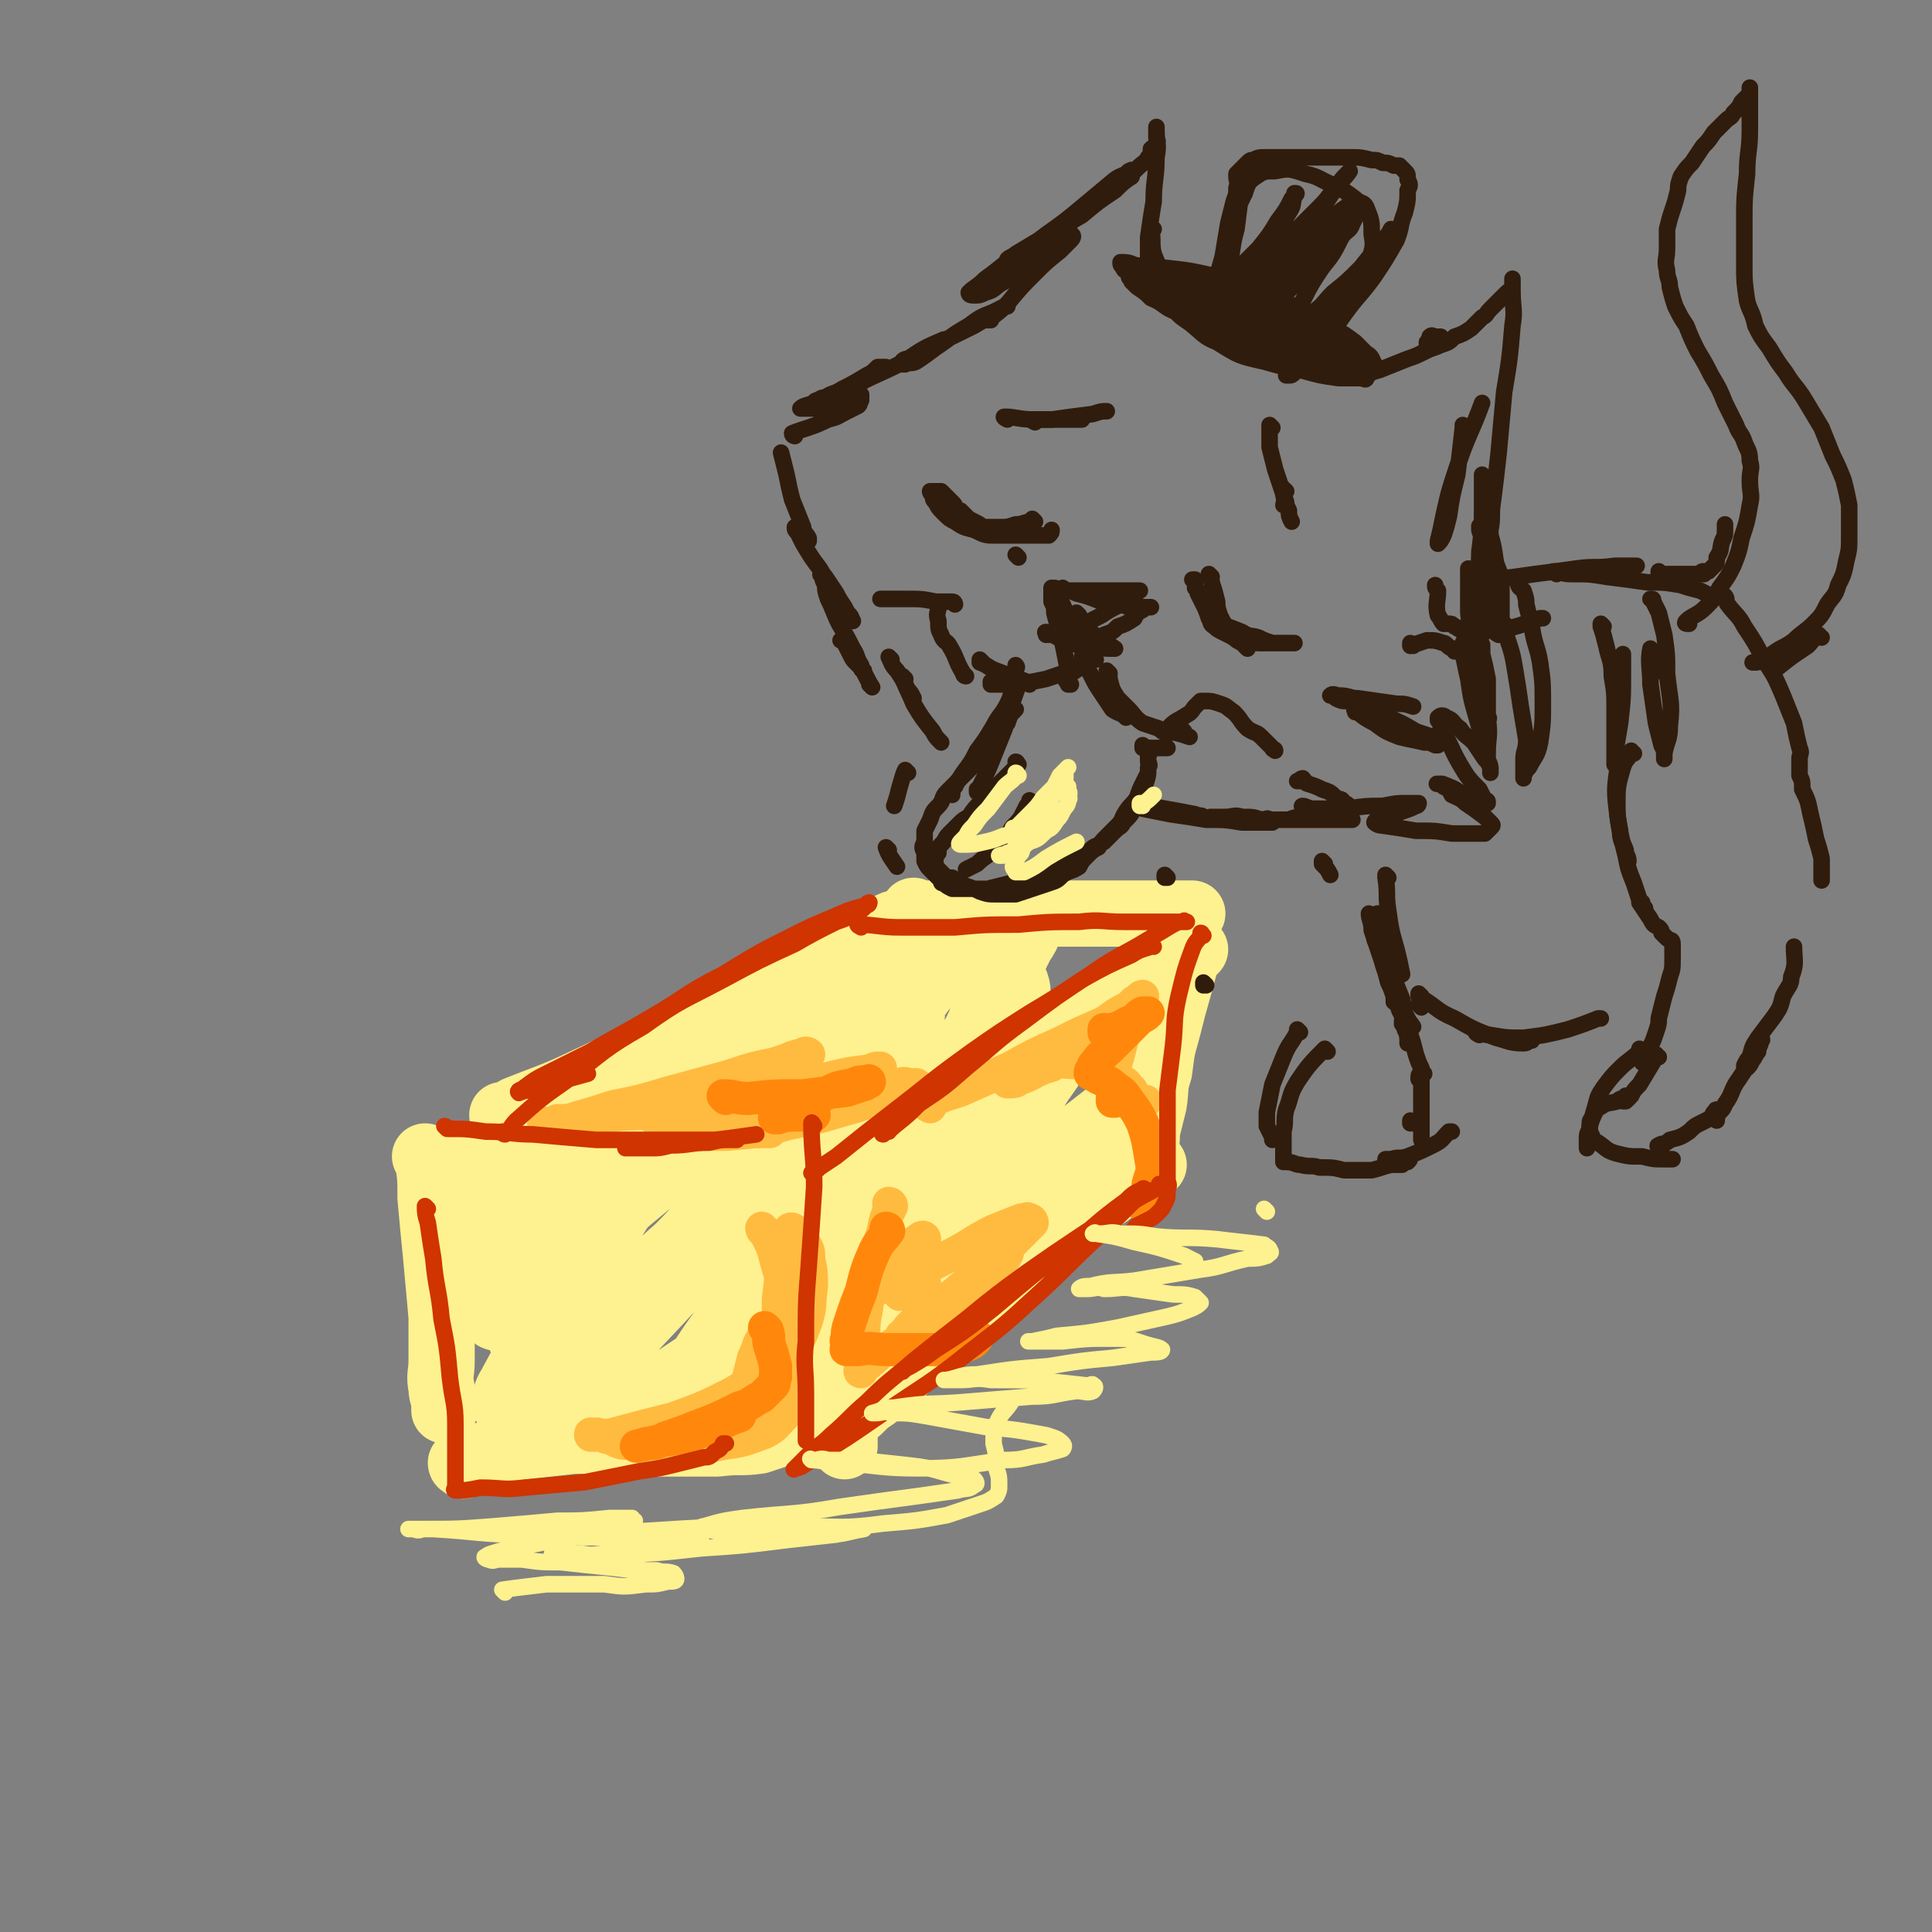<svg viewBox='0 0 700 700' version='1.1' xmlns='http://www.w3.org/2000/svg' xmlns:xlink='http://www.w3.org/1999/xlink'><rect x="0" y="0" width="700" height="700" fill="#808080" stroke="none"/><g fill='none' stroke='rgb(254,241,144)' stroke-width='24' stroke-linecap='round' stroke-linejoin='round'><path d='M155,420c0,0 -1,-1 -1,-1 0,0 1,0 1,1 1,7 1,7 1,14 1,11 1,11 2,21 1,11 1,11 2,22 0,8 0,8 0,16 0,5 -1,5 0,10 0,3 1,3 1,5 0,1 0,2 0,3 0,0 0,0 0,0 '/><path d='M172,421c0,0 -1,-1 -1,-1 1,0 2,0 3,1 6,0 6,0 12,1 10,1 10,1 20,2 13,0 13,0 26,1 12,0 12,0 24,0 8,0 8,-1 17,0 6,0 6,0 13,1 4,0 4,0 9,0 3,0 3,0 6,0 2,0 2,0 4,0 1,0 1,0 2,0 0,0 0,0 1,0 '/><path d='M168,531c0,0 -1,-1 -1,-1 0,0 0,1 1,0 4,-1 4,-1 8,-3 7,-2 7,-2 14,-3 9,-1 9,-1 18,-2 8,0 8,0 16,1 7,0 7,0 14,0 6,0 6,0 12,0 5,0 5,0 10,0 8,-1 8,0 15,-1 3,-1 3,-1 6,-2 4,-2 4,-3 8,-5 '/><path d='M308,431c0,0 -1,-2 -1,-1 -1,10 0,11 0,23 -1,13 0,13 0,27 -1,11 -1,11 -1,22 0,7 0,7 0,14 0,3 0,3 0,7 0,0 0,0 0,1 '/><path d='M183,405c0,0 -1,-1 -1,-1 0,0 0,1 1,1 2,-1 2,-2 4,-3 10,-4 11,-4 20,-8 15,-7 15,-7 29,-14 15,-7 15,-7 30,-15 11,-5 11,-6 21,-12 8,-3 8,-3 15,-7 5,-3 5,-4 11,-6 3,-2 3,-2 6,-3 2,-1 2,-1 4,-2 2,-1 2,0 4,0 '/><path d='M312,434c0,0 -1,0 -1,-1 3,-3 4,-3 8,-7 8,-7 8,-7 16,-14 8,-6 9,-6 17,-13 7,-5 7,-5 14,-10 5,-4 5,-4 11,-8 4,-3 4,-3 9,-6 2,-1 2,-2 5,-3 1,-2 1,-1 3,-3 1,0 1,-1 2,-1 '/><path d='M332,331c0,0 -1,-1 -1,-1 0,0 0,1 1,1 11,0 11,0 22,0 9,0 9,0 18,0 8,0 8,0 17,0 7,0 7,0 14,0 5,0 5,0 10,0 4,0 4,0 7,0 3,0 3,0 5,0 2,0 2,0 4,0 0,0 0,0 1,0 1,0 1,0 2,0 0,0 0,0 -1,0 '/><path d='M433,344c0,0 -1,-1 -1,-1 0,0 1,0 0,1 -5,3 -6,3 -12,6 -8,5 -8,4 -15,9 -9,5 -9,6 -18,12 -11,7 -11,7 -22,14 -10,7 -9,7 -19,15 -8,6 -8,6 -17,13 -6,4 -6,4 -12,9 -3,2 -3,2 -6,4 -1,1 -1,1 -2,2 0,0 0,0 0,0 '/><path d='M432,345c0,0 -1,-1 -1,-1 -2,6 -2,7 -4,14 -2,7 -2,7 -4,15 -2,7 -2,7 -3,15 -2,6 -1,6 -2,12 -1,4 -1,4 -2,8 -1,4 0,4 -1,7 0,2 0,2 0,5 0,1 0,1 0,3 0,0 0,0 0,1 '/><path d='M418,422c0,0 -1,-1 -1,-1 -1,1 -1,2 -3,3 -6,5 -7,4 -13,9 -8,5 -8,5 -15,11 -8,6 -8,6 -16,12 -7,6 -7,6 -15,13 -7,7 -7,7 -14,15 -7,6 -7,6 -14,13 -5,4 -5,4 -10,9 -3,2 -3,2 -6,5 -2,1 -3,3 -4,3 -1,0 0,-1 0,-2 '/><path d='M402,405c0,0 -1,-1 -1,-1 -22,17 -22,18 -43,36 -15,12 -15,12 -30,26 -12,11 -12,11 -24,22 -8,6 -8,6 -16,12 -3,2 -3,2 -6,4 -2,1 -3,2 -3,2 1,-2 2,-4 5,-7 12,-12 12,-12 25,-24 14,-12 15,-11 29,-23 8,-7 9,-6 17,-13 5,-4 5,-4 9,-8 2,-2 3,-2 4,-4 0,-1 0,-1 -1,-1 -3,1 -4,1 -8,3 -12,7 -12,7 -24,14 -16,10 -16,9 -32,19 -18,11 -18,11 -35,22 -15,10 -15,10 -30,20 -10,6 -10,5 -20,11 -4,2 -4,2 -9,3 -2,1 -3,1 -4,1 -1,-1 -1,-3 0,-5 6,-11 7,-11 15,-21 10,-13 11,-13 22,-25 10,-10 10,-10 19,-20 4,-4 4,-5 7,-9 1,-2 3,-2 3,-3 0,-1 -2,0 -3,0 -6,3 -6,3 -11,7 -14,11 -14,12 -27,23 -11,11 -11,11 -22,21 -7,7 -7,7 -15,14 -3,3 -3,4 -7,7 -1,0 -2,1 -3,1 0,-2 0,-4 2,-7 7,-13 7,-13 15,-26 8,-13 8,-13 17,-25 5,-9 5,-9 11,-18 2,-3 2,-3 4,-6 1,-1 1,-2 1,-2 -1,-1 -3,0 -4,2 -7,6 -7,6 -12,13 -9,10 -8,10 -17,19 -5,7 -5,7 -11,13 -3,2 -3,2 -7,4 -1,1 -2,2 -3,1 -1,-1 -1,-2 -2,-4 -1,-9 -1,-9 0,-18 0,-7 1,-7 2,-13 0,-4 0,-4 1,-7 0,-1 -1,-2 0,-2 0,0 0,1 1,3 2,6 2,6 4,12 2,9 2,9 6,17 2,7 2,7 6,14 2,5 3,5 5,10 2,2 2,2 3,4 0,1 1,1 1,3 0,1 0,2 -1,2 -1,1 -2,1 -3,1 -3,-1 -4,-1 -6,-3 -3,-3 -4,-3 -6,-8 -3,-7 -3,-7 -4,-15 -1,-9 -2,-10 1,-18 4,-9 5,-10 12,-17 11,-11 11,-11 24,-20 16,-12 16,-12 33,-22 14,-10 14,-9 28,-18 9,-6 9,-6 18,-11 5,-3 5,-2 9,-5 3,-2 3,-2 5,-3 0,0 0,0 0,0 -3,3 -4,3 -7,6 -13,11 -13,10 -25,21 -17,15 -16,15 -33,29 -13,12 -13,11 -27,23 -8,7 -8,7 -16,14 -4,3 -4,3 -8,6 -1,1 -3,1 -2,1 1,-4 3,-5 6,-9 18,-16 18,-15 36,-31 21,-17 20,-18 42,-35 15,-12 16,-11 32,-22 10,-7 10,-7 20,-13 3,-2 4,-3 7,-3 0,-1 1,0 1,1 -7,11 -7,11 -16,22 -14,16 -15,16 -30,31 -17,17 -17,17 -33,34 -14,15 -14,15 -28,29 -6,7 -5,7 -11,13 -3,2 -3,3 -5,4 0,1 0,0 0,0 13,-8 14,-7 26,-16 23,-16 22,-17 44,-33 19,-15 19,-15 38,-29 11,-9 11,-9 22,-18 5,-4 5,-4 10,-8 2,-1 3,-3 3,-3 -1,1 -3,3 -5,5 -12,13 -12,13 -23,25 -16,17 -16,17 -31,34 -13,16 -13,16 -26,32 -9,10 -9,11 -18,21 -3,4 -3,4 -6,7 -2,2 -3,3 -3,3 0,-2 2,-4 4,-7 9,-14 10,-13 19,-27 13,-20 13,-21 26,-41 10,-17 10,-17 20,-33 5,-9 5,-9 9,-18 2,-3 3,-5 2,-6 -2,-2 -3,-1 -6,0 -13,4 -13,4 -25,10 -18,9 -18,10 -35,20 -17,11 -16,11 -33,21 -12,8 -12,8 -25,16 -6,4 -6,4 -13,7 -3,2 -3,3 -7,3 -1,0 -2,-1 -1,-2 19,-18 19,-20 42,-36 21,-15 22,-15 45,-27 18,-10 19,-10 38,-17 15,-6 15,-6 31,-10 6,-2 7,-2 13,-2 5,-1 5,-1 9,1 2,0 3,0 4,2 2,4 2,5 1,9 -2,8 -2,9 -7,16 -9,14 -9,14 -20,27 -10,12 -10,12 -21,23 -7,8 -7,8 -15,15 -4,3 -4,3 -9,6 -2,2 -2,2 -4,3 0,0 -1,-1 0,-1 6,-7 6,-7 13,-13 14,-12 14,-12 28,-24 13,-11 13,-10 26,-21 8,-6 8,-6 16,-12 4,-3 4,-3 8,-5 1,-1 2,-2 2,-1 1,0 1,1 0,2 -3,7 -3,7 -8,14 -5,8 -5,8 -12,16 -5,5 -5,5 -10,10 -4,2 -4,3 -8,4 -2,1 -3,2 -4,1 -1,-2 -2,-3 -1,-6 1,-10 1,-11 4,-21 4,-13 3,-13 9,-25 3,-9 4,-9 9,-18 3,-5 3,-5 6,-11 2,-3 2,-3 3,-6 0,-1 0,-1 0,-1 -1,0 -2,1 -3,2 -4,4 -4,4 -8,9 '/></g>
<g fill='none' stroke='rgb(255,187,64)' stroke-width='12' stroke-linecap='round' stroke-linejoin='round'><path d='M277,446c0,0 -1,-1 -1,-1 0,1 1,1 2,3 2,4 2,4 3,8 2,7 2,7 4,14 1,8 2,8 2,17 1,6 1,6 1,12 0,4 1,4 0,9 -1,3 -2,3 -4,5 -3,3 -3,4 -7,6 -8,3 -8,3 -15,4 -9,2 -9,1 -18,2 -7,0 -7,-1 -15,-2 -4,0 -4,0 -8,-2 -2,0 -2,-1 -4,-1 -1,-1 -1,0 -3,0 0,-1 0,0 0,0 3,0 3,0 7,0 11,-3 11,-3 23,-6 11,-4 11,-4 21,-9 7,-4 7,-4 13,-9 5,-3 5,-3 9,-7 3,-4 3,-5 5,-10 2,-6 1,-6 2,-13 0,-5 0,-5 -1,-10 0,-3 0,-3 -2,-6 0,-2 -1,-1 -1,-3 -1,0 -1,-1 -2,-1 -1,-1 -2,-1 -2,0 -1,3 -1,4 -2,8 -1,8 -1,8 -2,17 0,9 0,9 -1,18 -1,7 -1,7 -3,14 -1,5 -1,5 -3,9 -2,3 -2,3 -4,6 -1,2 -1,2 -2,3 -1,0 -2,-1 -2,-1 -1,-1 -1,-2 -1,-3 0,-4 0,-4 1,-7 2,-5 2,-5 4,-10 1,-4 1,-4 2,-8 1,-2 1,-2 2,-5 1,-2 1,-2 2,-3 0,-1 0,-2 1,-2 1,0 1,1 2,2 1,2 1,2 2,5 1,5 1,5 2,9 0,3 0,3 0,6 0,1 0,2 0,3 0,0 0,-1 0,-2 0,-4 0,-4 0,-7 0,-7 0,-7 1,-14 0,-1 0,-1 1,-2 '/><path d='M323,437c0,0 -1,-1 -1,-1 0,0 1,0 1,1 -2,4 -2,4 -3,9 -2,7 -2,7 -4,13 -1,8 -1,8 -2,15 -1,5 -1,5 -1,11 -1,3 -1,3 -1,7 -1,2 0,2 0,4 0,0 -1,1 0,1 0,-1 0,-1 0,-1 4,-3 4,-3 7,-6 5,-3 5,-3 10,-7 6,-4 6,-4 12,-9 5,-4 5,-4 10,-8 3,-3 3,-3 6,-5 3,-2 3,-2 6,-4 1,-1 1,-1 2,-3 0,0 0,-1 -1,-1 0,0 -1,1 -2,2 -3,3 -3,3 -6,6 -5,4 -5,4 -10,9 -5,4 -4,4 -9,7 -3,3 -3,3 -7,5 -1,1 -1,1 -3,2 0,0 -1,0 0,0 3,-4 3,-4 7,-7 7,-5 8,-5 15,-11 7,-5 7,-5 13,-11 4,-4 4,-4 8,-8 2,-2 2,-2 4,-4 0,0 0,-1 -1,-1 -1,-1 -1,0 -3,0 -5,2 -5,2 -10,4 -8,4 -8,5 -16,9 -6,3 -6,3 -13,7 -4,2 -4,2 -8,3 -2,1 -2,1 -5,2 -1,0 -1,0 -2,0 -1,-1 -1,-2 0,-3 1,-2 1,-2 3,-4 4,-4 4,-4 8,-7 3,-2 3,-2 6,-4 1,-1 2,-1 2,0 -1,3 -1,4 -3,8 -1,4 -1,4 -3,7 -1,2 -1,2 -2,4 0,1 -1,1 -1,1 3,-1 4,-2 9,-4 '/><path d='M337,401c0,0 -2,-1 -1,-1 5,-3 6,-3 12,-5 9,-4 9,-4 18,-8 9,-5 9,-5 18,-9 8,-4 8,-4 15,-7 4,-2 4,-3 8,-5 2,-1 2,-1 4,-3 2,-1 2,-1 3,-2 0,0 -1,0 -1,1 0,1 0,1 0,2 -2,4 -2,4 -4,7 -2,4 -2,4 -3,8 -1,4 -1,4 -2,7 0,3 0,3 0,6 1,2 1,2 2,3 1,1 2,1 3,2 2,1 2,1 4,2 1,0 1,0 1,0 1,0 1,0 1,0 -1,0 -1,0 -2,0 -1,-1 -1,-1 -2,-2 0,-1 -1,-1 -1,-2 -2,-1 -1,-2 -3,-3 -1,-1 -2,0 -3,-2 -1,0 -1,-1 -2,-2 -1,-1 -1,-1 -2,-1 -2,-1 -2,-2 -5,-2 -3,-1 -3,-1 -6,0 -4,0 -5,-1 -8,1 -7,2 -6,3 -12,5 -1,1 -2,1 -3,1 0,0 0,0 -1,0 '/><path d='M239,406c0,0 -1,-1 -1,-1 3,0 4,0 7,1 7,0 7,0 13,1 6,0 6,0 11,1 3,1 3,1 7,2 1,0 2,0 3,0 0,0 0,0 0,0 -2,0 -2,0 -3,0 -3,0 -3,0 -6,0 -5,-1 -5,-1 -10,-2 -4,0 -4,0 -8,1 -2,0 -2,0 -4,0 -1,0 -1,0 -2,0 -1,0 -2,-1 -2,0 1,0 2,1 3,1 8,1 8,1 16,1 12,-1 12,-1 23,-4 10,-2 10,-2 20,-5 8,-2 8,-3 15,-5 4,-1 4,-1 8,-2 1,-1 1,-1 2,-2 0,0 1,0 1,0 -1,0 -1,0 -2,0 -2,0 -2,-1 -4,0 -4,1 -4,1 -9,2 -6,2 -6,2 -13,4 -7,2 -7,2 -14,3 -6,2 -6,3 -13,4 -6,1 -6,1 -12,2 -5,0 -5,0 -10,0 -7,-1 -7,-2 -14,-3 -2,0 -2,1 -3,1 -1,-1 -2,-1 -1,-2 0,-2 0,-2 2,-3 7,-4 7,-4 14,-7 10,-4 11,-3 21,-6 5,-2 5,-2 11,-4 3,-1 3,-1 6,-2 1,0 2,0 2,0 0,0 -1,-1 -2,0 -4,1 -4,1 -8,3 -10,2 -10,2 -19,5 -11,3 -11,3 -22,6 -10,3 -10,3 -20,5 -6,2 -6,2 -13,4 -3,1 -3,1 -7,1 -1,1 -1,1 -3,1 -1,0 -2,0 -2,0 1,0 2,0 3,0 8,-1 8,-2 16,-2 11,-2 12,-1 23,-2 16,-3 16,-3 33,-6 13,-3 13,-3 27,-6 8,-2 8,-2 16,-3 2,-1 2,-1 4,-1 '/></g>
<g fill='none' stroke='rgb(255,136,12)' stroke-width='12' stroke-linecap='round' stroke-linejoin='round'><path d='M278,482c0,0 -1,-1 -1,-1 0,0 0,0 1,1 1,3 0,3 1,6 1,3 1,3 2,7 0,2 0,2 0,4 -1,2 0,2 -1,3 -2,2 -2,2 -4,4 -4,2 -4,3 -8,4 -8,4 -8,4 -16,7 -5,2 -5,2 -11,4 -3,2 -3,2 -7,2 -1,1 -1,0 -3,1 0,0 -1,0 0,0 3,-1 4,-1 8,-2 8,-1 9,-1 17,-4 6,-2 6,-3 12,-5 '/><path d='M322,446c0,0 -1,-1 -1,-1 0,0 1,0 1,1 -2,3 -3,3 -5,7 -3,7 -3,7 -5,15 -2,5 -2,5 -4,11 -1,3 -1,3 -1,6 -1,1 0,1 0,3 0,1 -1,1 0,1 2,0 2,0 4,0 5,-1 5,0 11,0 6,0 6,0 12,0 5,0 5,0 9,0 3,-1 3,-1 6,-1 2,-1 3,-1 4,-2 1,-1 1,-1 1,-2 '/><path d='M263,398c0,0 -1,-1 -1,-1 4,0 5,1 9,1 10,-1 10,-1 20,-1 8,-1 8,-1 16,-2 3,-1 3,-1 6,-2 1,0 1,-1 2,-1 0,-1 -1,0 -2,0 -2,0 -2,0 -4,1 -6,1 -6,1 -11,4 -7,3 -7,3 -14,7 -1,0 -1,0 -2,1 -1,0 -2,0 -1,0 4,-1 5,-1 9,-1 3,0 3,0 5,0 '/><path d='M401,374c0,0 -1,-1 -1,-1 0,0 0,0 0,1 0,0 0,0 0,0 2,-1 2,-1 3,-1 4,-1 4,-2 7,-3 2,-1 2,-2 4,-3 1,0 1,0 2,0 0,0 0,0 0,0 -1,1 -1,1 -3,2 -2,2 -2,2 -5,5 -3,3 -3,3 -6,6 -2,2 -3,2 -5,5 -1,1 -1,1 -1,2 -1,1 -1,1 -1,2 1,0 1,0 2,1 3,2 4,1 7,4 3,2 3,2 5,5 3,4 3,4 5,8 2,6 2,7 3,13 1,5 0,5 -1,9 0,3 0,3 -1,5 -1,1 -1,1 -2,2 '/><path d='M404,399c0,0 -1,-1 -1,-1 0,0 0,0 0,1 '/></g>
<g fill='none' stroke='rgb(207,52,1)' stroke-width='6' stroke-linecap='round' stroke-linejoin='round'><path d='M155,438c0,0 -1,-1 -1,-1 0,2 0,3 1,6 1,7 1,7 2,13 1,11 2,11 3,22 2,10 2,10 3,21 1,9 2,9 2,17 0,7 0,7 0,13 0,3 0,3 0,5 0,2 0,2 0,3 0,1 0,1 0,2 0,0 -1,1 0,1 4,0 4,0 9,-1 8,0 8,1 16,0 11,-1 11,-1 22,-2 10,-2 10,-2 20,-4 7,-1 7,-1 15,-3 4,-1 4,-1 8,-2 2,0 2,0 4,-2 2,-1 2,-1 3,-3 0,0 0,0 1,0 '/><path d='M295,408c0,0 -1,-2 -1,-1 0,10 1,12 1,23 -1,15 -1,15 -2,29 -1,13 -1,13 -1,27 -1,9 0,9 0,19 0,6 0,6 0,12 0,2 0,2 0,4 0,0 0,0 0,1 '/><path d='M162,409c0,0 -1,-1 -1,-1 0,0 1,0 1,1 0,0 0,0 0,0 7,0 7,0 14,1 9,0 9,1 17,1 11,1 11,1 23,2 10,0 10,0 21,0 8,0 8,0 16,0 5,0 5,0 9,0 2,0 2,0 4,0 0,0 1,0 1,0 -1,0 -1,0 -2,0 -4,0 -4,0 -8,1 -7,0 -7,1 -14,1 -4,1 -4,1 -8,1 -3,0 -3,0 -6,0 -1,0 -2,0 -2,0 -1,0 0,0 1,0 9,-1 9,-1 18,-2 14,-1 14,-1 28,-3 '/><path d='M418,343c0,0 -1,-1 -1,-1 0,0 1,0 0,1 -3,1 -4,1 -7,3 -9,4 -9,4 -18,9 -9,6 -9,6 -19,12 -11,7 -11,7 -21,14 -11,8 -11,8 -21,16 -9,7 -9,7 -18,14 -5,4 -5,4 -10,8 -3,2 -3,2 -6,4 -1,1 -1,1 -3,2 0,0 0,0 0,0 '/><path d='M183,411c0,0 -1,-1 -1,-1 0,0 0,1 1,1 2,-2 2,-3 4,-5 9,-8 9,-8 19,-15 13,-10 13,-11 27,-19 14,-10 14,-9 29,-17 13,-7 13,-7 26,-13 7,-4 7,-4 15,-8 3,-1 3,-1 7,-3 2,-1 2,-1 4,-3 1,0 1,-1 1,-1 0,0 -1,0 -1,1 -4,1 -4,1 -7,2 -9,4 -10,4 -18,8 -14,7 -14,7 -27,15 -14,7 -13,8 -27,16 -10,6 -11,6 -21,12 -8,4 -8,4 -16,8 -4,2 -4,2 -8,5 -1,1 -3,1 -2,2 0,0 2,-1 4,-1 10,-3 10,-3 21,-6 '/><path d='M312,336c0,0 -2,-1 -1,-1 6,0 8,1 15,1 10,0 10,0 20,0 11,-1 11,-1 23,-1 11,-1 11,-1 22,-1 8,-1 8,0 16,0 6,0 6,0 11,0 3,0 3,0 6,0 2,0 2,0 4,0 1,0 1,0 2,0 0,0 0,0 0,0 0,0 0,0 0,0 -1,0 -1,-1 -1,0 -2,0 -2,0 -4,1 -5,3 -5,3 -10,6 -10,6 -10,5 -20,12 -12,8 -12,8 -24,17 -11,8 -10,8 -21,17 -8,7 -8,7 -17,13 -4,4 -4,4 -9,8 -2,2 -3,2 -4,3 -1,0 0,-1 1,-1 0,0 0,0 1,0 '/><path d='M436,339c0,0 -1,-1 -1,-1 0,0 1,0 0,1 -1,2 -2,2 -3,5 -3,8 -3,9 -5,17 -2,9 -1,9 -2,18 -1,8 -1,8 -2,16 0,7 0,7 0,13 0,4 0,4 0,8 0,3 0,3 0,6 0,3 0,3 0,5 0,2 1,2 0,4 0,3 0,3 -1,5 -1,2 -1,2 -2,3 -2,2 -2,2 -4,3 -2,1 -2,1 -4,2 0,0 0,0 -1,1 '/><path d='M421,430c0,0 -1,-1 -1,-1 0,0 1,0 0,1 -5,3 -6,3 -12,7 -8,5 -8,5 -17,11 -9,6 -9,6 -19,13 -11,8 -11,8 -22,17 -9,7 -9,7 -19,15 -8,7 -9,7 -17,15 -7,6 -6,6 -13,12 -4,4 -4,3 -8,7 -2,2 -2,2 -4,4 -1,1 -2,2 -1,1 2,0 3,-1 6,-3 13,-8 13,-8 26,-17 16,-11 16,-10 31,-22 13,-10 13,-10 25,-21 11,-10 11,-11 22,-21 6,-6 6,-6 12,-12 2,-2 3,-2 5,-5 0,0 -1,-1 -1,0 -3,1 -4,2 -6,4 -11,8 -11,9 -21,17 -14,11 -14,11 -27,22 -10,8 -10,8 -21,15 -4,3 -4,3 -9,6 -2,1 -2,1 -3,2 '/></g>
<g fill='none' stroke='rgb(254,241,144)' stroke-width='6' stroke-linecap='round' stroke-linejoin='round'><path d='M183,577c0,0 -1,-1 -1,-1 0,0 0,0 1,0 0,0 0,0 0,0 0,1 -1,0 -1,0 7,-1 8,-1 16,-2 10,0 10,0 21,0 7,1 7,1 15,0 4,0 4,0 8,-1 2,0 3,0 3,-1 0,0 0,-1 -1,-2 -3,-1 -3,0 -6,-1 -8,0 -8,0 -16,-1 -10,-1 -10,-1 -19,-2 -7,0 -7,0 -14,-1 -4,0 -4,0 -8,0 -2,0 -2,1 -4,0 -1,0 -2,-1 -1,-1 1,-1 2,-1 5,-2 10,-2 10,-2 20,-4 8,-1 8,-1 17,-3 4,-1 4,-1 8,-2 2,-1 3,-1 4,-2 0,0 -1,0 -1,-1 -4,0 -4,0 -8,0 -10,1 -10,1 -19,1 -11,1 -11,1 -23,2 -13,1 -13,1 -26,1 -2,1 -2,0 -4,0 0,0 -1,0 -1,0 4,0 5,0 9,0 17,1 17,2 33,2 16,1 16,1 31,1 11,1 11,1 22,1 4,0 4,0 9,0 1,1 2,0 2,0 0,0 -1,0 -2,0 -6,2 -6,3 -11,4 -8,1 -8,1 -16,2 -7,0 -7,0 -14,-1 -4,0 -4,0 -7,0 -2,0 -3,0 -4,0 0,0 1,0 2,0 8,0 8,1 16,0 18,0 18,0 36,-2 15,-1 15,-1 31,-3 9,-1 9,-1 18,-2 4,-1 4,-1 8,-2 1,0 2,0 2,0 -6,1 -7,2 -13,2 -10,1 -10,1 -19,0 -8,0 -8,0 -17,-1 -4,0 -4,0 -8,-1 -2,0 -3,1 -3,0 0,0 1,-1 2,-1 7,-2 7,-2 14,-3 18,-2 18,-1 35,-4 14,-2 14,-2 29,-4 7,-1 7,-1 14,-2 3,-1 4,0 6,-2 1,0 1,-1 0,-2 -2,-1 -2,-1 -5,-1 -9,-2 -9,-3 -18,-4 -9,-1 -9,-1 -19,-2 -6,0 -6,0 -11,0 -3,-1 -3,0 -5,0 -1,0 -2,-1 -1,0 4,0 5,1 10,1 15,1 15,2 29,2 15,0 16,-1 31,-3 7,0 7,-1 14,-2 3,-1 4,-1 7,-2 0,0 1,-1 0,-2 -2,-2 -3,-2 -6,-3 -11,-2 -11,-2 -22,-3 -11,-2 -11,-2 -22,-4 -6,-1 -6,-1 -12,-1 -3,-1 -3,0 -6,0 -1,0 -1,0 -1,0 4,-1 4,-2 8,-2 13,-2 13,-1 25,-2 12,-1 12,-1 25,-2 8,0 8,-1 16,-2 3,0 4,1 6,0 1,-1 1,-2 0,-2 0,-1 -1,0 -2,0 -18,-2 -18,-2 -35,-2 -6,-1 -6,0 -11,0 -3,0 -3,0 -6,0 0,0 0,0 1,0 5,-1 5,-2 11,-2 13,-2 13,-2 26,-3 12,-2 12,-2 23,-3 7,-1 7,-1 14,-2 2,0 4,0 4,-1 -1,-1 -3,-1 -6,-2 -6,-2 -6,-2 -12,-2 -9,0 -9,0 -18,1 -5,0 -5,0 -9,0 -2,0 -3,0 -3,0 -1,0 0,0 1,0 5,-1 5,-1 9,-2 11,-1 11,-1 22,-3 9,-2 9,-2 18,-4 4,-1 4,-1 9,-3 2,-1 2,-1 3,-2 0,0 -1,-1 -2,-2 -3,-1 -4,-1 -8,-1 -7,-1 -7,-1 -14,-2 -5,-1 -5,0 -11,0 -3,-1 -3,0 -6,0 -1,0 -3,0 -3,0 1,-1 2,-1 4,-1 8,-2 8,-1 16,-2 12,-2 12,-2 24,-4 8,-1 8,-2 17,-4 3,0 4,0 7,-1 1,-1 2,-1 1,-2 0,-1 -1,-1 -2,-2 -8,-1 -9,-1 -17,-2 -11,-1 -11,0 -22,-1 -6,-1 -6,-1 -13,-1 -4,-1 -4,0 -8,0 -1,0 -2,0 -2,0 0,0 1,-1 1,0 7,1 7,1 14,3 9,2 9,2 18,5 2,1 2,1 4,2 '/><path d='M230,556c0,0 -1,-1 -1,-1 15,-1 16,-1 33,-2 14,0 14,1 27,0 16,0 16,1 31,-1 12,-1 12,-1 23,-3 6,-2 6,-2 12,-4 3,-1 3,-1 6,-3 1,-2 1,-2 1,-4 0,-3 0,-3 -1,-6 0,-5 0,-5 -1,-9 0,-4 0,-4 1,-7 2,-5 3,-4 6,-9 '/><path d='M459,439c0,0 -1,-1 -1,-1 '/></g>
<g fill='none' stroke='rgb(48,28,12)' stroke-width='6' stroke-linecap='round' stroke-linejoin='round'><path d='M369,277c0,0 -1,-1 -1,-1 0,0 1,0 0,1 0,1 0,1 -1,2 -3,3 -3,3 -6,6 -2,3 -2,3 -5,5 -3,3 -3,3 -5,6 -2,1 -2,1 -4,3 -2,2 -2,2 -3,3 -2,2 -1,2 -3,4 -1,1 -1,1 -1,3 -1,1 -1,1 -1,2 -1,1 -1,1 0,2 0,1 0,1 1,2 1,1 1,1 2,2 1,1 1,1 3,1 3,2 3,2 5,3 3,1 3,1 5,2 3,1 3,1 6,1 4,0 4,0 7,0 3,-1 3,-1 6,-2 3,-1 3,-1 6,-2 3,-1 3,-1 5,-3 3,-2 3,-1 6,-3 1,-2 1,-2 3,-4 2,-2 2,-2 4,-3 1,-2 1,-2 3,-4 2,-2 2,-2 4,-4 2,-2 1,-2 3,-5 2,-3 2,-2 4,-5 1,-3 1,-3 2,-5 1,-2 1,-2 2,-4 0,-1 0,-1 0,-2 1,-1 0,-1 0,-2 0,-1 0,-1 0,-2 0,-1 0,-1 0,-2 0,0 0,0 0,0 0,0 0,0 0,0 1,0 0,-1 0,-1 0,0 0,0 0,1 1,1 0,1 0,3 0,2 1,2 0,3 0,3 0,3 -1,6 -1,2 -1,2 -2,3 -1,3 -1,3 -2,5 -1,3 -1,3 -4,6 -1,2 -1,1 -3,3 -2,2 -2,2 -4,4 -3,2 -3,1 -5,3 -3,2 -3,2 -6,4 -3,1 -3,1 -7,2 -4,2 -4,2 -7,4 -5,1 -5,1 -9,2 -4,1 -4,1 -8,2 -3,0 -3,0 -5,0 -3,0 -3,0 -5,0 -1,0 -1,0 -3,0 -2,-1 -2,-1 -3,-2 -1,0 -1,0 -1,-1 -1,-1 -1,-1 -2,-2 -1,-1 -1,-1 -2,-2 -1,-1 -1,-1 -2,-3 0,-2 0,-2 0,-3 -1,-2 -1,-2 0,-4 0,-2 0,-2 0,-4 1,-2 1,-2 2,-4 1,-3 1,-3 3,-5 2,-2 1,-3 3,-5 2,-2 2,-2 4,-4 2,-2 2,-2 4,-4 2,-2 2,-2 4,-4 2,-2 2,-2 4,-4 1,-3 1,-3 3,-5 1,-2 1,-2 3,-4 1,-3 1,-3 3,-5 '/><path d='M355,287c0,0 -1,-1 -1,-1 0,0 0,1 0,1 1,-2 1,-2 2,-4 2,-4 2,-4 4,-9 2,-5 2,-5 4,-10 1,-4 1,-4 2,-8 1,-2 1,-2 2,-5 1,-2 0,-2 0,-4 1,-1 0,-1 0,-1 0,-1 0,-1 0,-2 0,-1 0,-1 0,-2 0,0 0,-1 0,-1 0,0 1,1 0,1 0,3 0,3 -1,5 -1,4 0,4 -2,8 -2,4 -3,4 -5,8 -3,5 -3,5 -6,9 -2,4 -2,4 -5,8 -2,3 -2,3 -3,5 -1,1 -1,2 -1,3 '/><path d='M368,248c0,0 -1,-1 -1,-1 0,0 0,0 0,1 '/><path d='M356,240c0,0 -1,-1 -1,-1 0,0 0,1 0,1 3,1 3,2 6,3 5,2 6,2 11,4 1,1 1,1 1,1 '/><path d='M360,248c0,0 -1,-1 -1,-1 0,0 0,1 0,1 5,0 5,0 10,0 5,-1 5,-1 10,-2 6,-2 6,-2 11,-4 '/><path d='M387,247c0,0 -1,0 -1,-1 3,-3 4,-3 8,-6 2,-1 2,-1 3,-1 '/><path d='M393,239c0,0 -1,-1 -1,-1 1,2 1,3 3,6 2,4 2,4 4,7 2,3 2,3 4,6 3,2 3,1 5,3 '/><path d='M402,244c0,0 -1,-1 -1,-1 0,0 0,0 0,1 1,1 1,1 1,2 1,4 1,4 3,7 2,2 2,2 4,4 2,2 2,3 5,5 3,1 3,1 6,2 1,1 1,1 3,2 '/><path d='M415,271c0,0 -1,-1 -1,-1 0,0 0,0 0,1 0,0 0,0 0,0 5,0 5,0 9,0 '/><path d='M388,248c0,0 -1,-1 -1,-1 0,0 0,1 0,1 0,-5 0,-5 -1,-10 -1,-5 -1,-5 -2,-9 -1,-3 -1,-3 -2,-7 0,-2 0,-2 -1,-4 0,0 0,0 0,-1 0,-1 0,-1 0,-2 0,-1 0,-1 0,-2 0,0 0,1 0,1 1,0 1,0 1,1 2,2 2,2 3,4 1,2 1,3 2,5 1,2 1,2 2,3 1,2 1,2 2,3 0,1 0,1 0,2 1,0 0,0 0,0 0,0 1,0 0,0 0,-2 0,-2 -1,-3 -1,-1 -1,-1 -2,-2 -1,-1 -1,-1 -2,-2 -1,0 -1,0 -2,-1 -1,-1 -1,-1 -1,-2 -1,-1 -1,-1 -1,-2 0,-1 0,-1 0,-2 0,-1 0,-1 0,-1 0,-1 0,-1 0,-2 0,-1 0,-2 0,-2 1,0 1,1 2,1 3,0 3,0 5,0 4,0 4,0 8,0 3,0 3,0 6,0 2,0 2,0 5,0 1,0 1,0 2,0 1,0 1,0 1,0 1,0 2,0 2,0 0,0 0,0 -1,0 0,1 0,1 -1,2 0,1 -1,1 -2,2 -1,1 -1,1 -3,1 -4,2 -4,2 -7,4 -2,1 -2,1 -4,2 -1,1 -1,0 -2,2 -1,0 -1,0 -2,1 0,0 0,1 0,1 '/><path d='M380,230c0,0 -1,-1 -1,-1 0,0 0,0 0,1 0,0 0,0 0,0 1,0 -1,-1 0,-1 3,1 4,2 8,4 5,1 5,1 10,1 3,1 3,1 6,1 '/><path d='M391,223c0,0 -1,-1 -1,-1 0,0 0,0 0,1 0,0 0,0 0,0 2,1 1,1 3,3 2,3 2,3 5,5 3,2 3,2 6,4 '/><path d='M386,214c0,0 -1,-1 -1,-1 0,0 0,1 0,1 2,0 3,0 5,1 4,1 4,1 9,3 3,1 3,1 7,1 3,1 3,1 6,1 1,0 1,0 3,0 0,0 0,0 1,0 0,0 1,0 1,0 -1,0 -2,0 -3,1 -2,1 -2,1 -3,3 -3,2 -3,2 -6,3 -2,2 -2,2 -5,3 -1,1 -2,1 -3,2 -1,1 -1,1 -2,2 '/><path d='M439,209c0,0 -1,-1 -1,-1 0,0 0,0 0,1 1,1 1,1 1,2 1,3 1,3 2,7 0,2 0,2 1,5 1,2 1,2 2,4 1,2 1,3 3,4 1,1 1,1 3,2 1,1 1,1 2,2 '/><path d='M440,225c0,0 -1,-1 -1,-1 0,0 0,0 0,1 0,0 0,0 0,0 6,2 6,2 11,4 3,2 3,1 6,2 2,1 2,1 5,2 2,0 2,0 4,0 1,0 1,0 2,0 1,0 1,0 2,0 0,0 0,0 0,0 0,0 0,0 0,0 -1,0 -1,0 -2,0 -1,0 -1,0 -2,0 -2,0 -2,0 -4,0 -2,0 -2,0 -4,0 -2,0 -3,0 -5,-1 -3,0 -3,-1 -5,-1 -2,-1 -2,-1 -4,-2 -2,-1 -2,-1 -3,-2 -2,-1 -1,-2 -2,-3 -1,-3 -1,-3 -2,-5 -1,-2 -1,-2 -2,-4 0,-1 0,-1 -1,-2 0,-1 0,-1 0,-3 0,0 0,0 -1,0 '/><path d='M369,202c0,0 -1,-1 -1,-1 '/><path d='M375,189c0,0 -1,-1 -1,-1 0,0 0,1 0,1 0,0 0,0 0,0 -3,0 -3,1 -6,1 -3,1 -3,1 -6,1 -3,0 -3,0 -6,0 -1,-1 -1,-1 -3,-2 -2,-1 -2,-1 -3,-2 -1,-1 -1,-1 -2,-2 -1,0 -1,0 -2,-1 0,-1 0,-1 -1,-2 -1,-1 -1,-1 -2,-2 -1,-1 -1,-1 -2,-2 -1,0 -1,0 -2,0 -1,0 -1,0 -1,0 -1,0 -1,0 -1,0 0,0 0,1 1,1 0,2 0,2 1,3 1,2 1,2 3,4 2,2 2,2 4,3 3,2 3,2 7,3 4,2 4,2 8,2 3,0 3,0 7,0 3,0 3,0 5,0 2,0 2,0 3,0 1,0 1,0 2,0 1,0 1,0 2,0 1,-1 1,-1 1,-2 0,0 0,0 0,0 '/><path d='M365,152c0,0 -2,-1 -1,-1 4,0 5,1 11,1 9,0 9,0 17,0 '/><path d='M375,153c0,0 -2,-1 -1,-1 2,0 3,0 7,0 7,-1 7,-1 15,-2 3,-1 3,-1 5,-1 '/><path d='M461,155c0,0 -1,-1 -1,-1 0,0 0,1 0,1 0,0 0,0 0,0 0,4 0,4 0,7 1,4 1,4 2,8 1,3 1,3 2,6 1,3 1,3 2,6 0,0 -1,0 -1,1 '/><path d='M466,178c0,0 -1,-1 -1,-1 0,3 0,4 2,8 0,2 0,2 1,4 '/><path d='M323,239c0,0 -1,-1 -1,-1 1,2 1,3 3,5 2,3 2,3 4,7 1,1 1,1 2,3 '/><path d='M328,246c0,0 -1,-1 -1,-1 1,4 2,5 4,10 3,5 3,5 7,10 1,2 1,2 3,4 '/><path d='M413,292c0,0 -2,-1 -1,-1 9,2 11,2 21,4 2,1 2,0 3,1 '/><path d='M415,293c0,0 -1,-1 -1,-1 0,0 0,1 0,1 5,1 5,1 10,2 7,1 7,1 13,2 7,0 7,0 13,1 4,0 4,0 8,0 1,0 2,0 3,0 0,0 0,-1 -1,-1 -1,-1 -1,0 -3,0 -3,-1 -3,-1 -7,-1 -3,-1 -3,0 -6,0 -2,0 -2,0 -4,0 -1,0 -1,0 -1,0 -1,0 0,0 0,0 3,0 3,0 6,0 8,0 8,1 16,1 7,0 7,0 15,0 4,0 4,0 8,0 2,0 2,0 5,0 0,0 1,0 1,0 0,0 -1,0 -2,0 -3,0 -3,0 -6,0 -3,0 -3,0 -6,0 -3,0 -3,0 -6,0 -1,0 -1,0 -2,0 0,0 -2,0 -1,0 2,-1 4,-1 7,-2 7,-1 7,-1 14,-2 7,-1 7,-1 13,-1 5,-1 5,-1 9,-1 2,0 2,0 4,0 0,0 0,0 0,0 0,0 0,1 -1,1 -2,1 -2,1 -5,2 -2,1 -3,0 -5,2 -2,0 -2,1 -3,1 -1,1 -2,0 -2,1 0,0 1,1 2,1 7,1 7,1 13,2 7,0 7,0 13,1 4,0 4,0 8,0 2,0 2,0 4,0 1,-1 1,-1 2,-2 1,-1 1,-1 0,-2 -1,-1 -1,-1 -2,-2 -4,-3 -4,-3 -7,-5 -2,-2 -3,-2 -5,-3 -1,-2 -1,-2 -3,-3 0,-1 0,-1 -1,-1 -1,0 -2,0 -1,0 1,0 2,0 4,1 3,1 3,2 6,3 2,2 2,2 5,2 1,1 1,1 2,1 0,0 1,0 1,0 0,-1 0,-1 -1,-1 -1,-2 -1,-2 -2,-4 -4,-4 -4,-4 -7,-9 -4,-7 -3,-7 -7,-13 0,-2 0,-2 -1,-3 0,-1 0,-1 0,-1 1,-1 2,-1 3,0 3,1 2,2 5,4 2,3 2,2 5,5 2,3 2,3 4,6 1,1 1,1 2,3 0,1 0,2 0,2 0,0 0,-1 0,-1 0,-3 -1,-3 -2,-5 -1,-7 -1,-7 -3,-14 -2,-7 -2,-7 -3,-14 -1,-4 -1,-5 -2,-9 0,-1 0,-1 0,-3 0,-1 0,-1 0,-1 1,0 1,1 2,2 1,7 1,7 3,14 1,7 1,7 2,14 1,5 1,5 2,9 0,1 0,1 0,3 0,1 0,1 0,1 0,-1 0,-2 0,-3 0,-6 1,-6 0,-13 0,-7 -1,-7 -1,-14 -1,-4 -1,-5 -1,-9 0,-1 0,-1 0,-2 0,-1 0,-2 0,-1 0,1 0,1 0,3 1,4 1,4 2,9 0,4 0,4 0,8 0,2 0,2 0,5 0,1 1,1 0,2 0,0 -1,0 -1,-1 -1,-1 -2,-2 -2,-4 -2,-9 -2,-9 -3,-19 -1,-7 0,-7 -1,-15 0,-3 0,-3 0,-7 0,-1 0,-2 0,-3 0,0 0,1 0,1 1,2 1,2 2,5 1,5 1,5 2,11 0,3 0,3 0,7 0,2 0,2 0,4 0,1 0,2 0,2 0,0 0,-1 0,-1 0,-4 0,-4 0,-7 -1,-7 -1,-7 -2,-13 -1,-5 -1,-5 -2,-10 0,-2 0,-2 0,-4 0,-1 0,-1 0,-1 0,0 0,0 0,0 1,3 1,3 1,5 1,4 1,4 2,7 1,4 1,4 2,7 0,1 0,1 0,3 0,1 0,2 0,2 0,0 0,-1 0,-1 0,-2 0,-2 0,-4 0,-7 0,-7 0,-13 0,-8 0,-8 0,-16 0,-3 0,-3 0,-7 0,-1 0,-1 0,-2 0,0 0,0 0,0 1,2 1,2 2,4 2,6 2,6 3,13 2,5 2,5 2,11 0,4 0,4 0,7 0,1 0,1 0,3 0,1 1,1 0,1 0,0 -1,0 -2,-1 -1,-4 -1,-5 -2,-9 -1,-6 0,-6 -1,-13 -1,-4 -1,-4 -2,-8 0,-2 0,-2 -1,-3 0,-1 0,-2 0,-1 0,1 0,2 1,3 1,4 1,4 2,7 1,4 1,4 1,7 1,2 0,3 0,5 0,0 0,1 0,1 0,0 0,0 0,-1 0,-2 0,-2 -1,-4 '/><path d='M316,249c0,0 -1,-1 -1,-1 0,0 1,1 1,1 -2,-3 -2,-4 -4,-7 -2,-3 -2,-3 -4,-6 -1,-1 0,-1 -1,-2 -1,-1 -1,-1 -2,-2 0,0 -1,0 0,0 0,0 0,0 1,1 1,2 1,2 2,4 1,2 1,2 2,3 1,1 1,1 2,2 0,1 1,1 1,1 -1,-1 -1,-1 -1,-2 -2,-3 -1,-3 -3,-6 -2,-4 -2,-4 -5,-9 -2,-4 -2,-5 -4,-9 -1,-3 -1,-3 -1,-5 -1,-2 -1,-2 -1,-3 -1,-1 -1,-1 0,-1 0,0 0,0 1,1 2,3 2,3 4,6 1,2 1,2 3,5 1,2 1,2 2,3 1,1 0,2 1,2 0,0 0,0 0,0 -1,-2 -1,-2 -2,-3 -2,-3 -2,-3 -4,-7 -3,-4 -3,-4 -6,-9 -3,-4 -3,-4 -6,-9 -1,-2 -1,-2 -2,-4 -1,-1 -1,-1 -1,-2 0,0 0,0 0,0 0,0 0,0 1,1 1,1 1,1 2,2 1,1 1,1 1,2 1,0 1,0 1,0 0,0 0,-1 0,-1 -1,-2 -2,-2 -2,-4 -2,-5 -2,-5 -4,-10 -1,-4 -1,-4 -2,-9 -1,-4 -1,-4 -2,-8 '/><path d='M288,158c0,0 -1,0 -1,-1 5,-2 7,-2 13,-5 4,-1 3,-1 7,-3 2,-1 2,-1 4,-2 1,-1 0,-1 1,-2 0,-1 0,-1 0,-2 -1,0 -1,1 -2,1 -2,0 -2,-1 -4,0 -3,0 -3,1 -6,2 -2,1 -2,1 -4,2 -2,0 -2,0 -3,0 -1,0 -1,0 -2,0 0,0 -1,0 -1,0 1,-1 2,-1 5,-2 4,-2 4,-2 9,-4 4,-2 4,-2 9,-4 3,-2 2,-2 5,-4 2,0 3,-1 3,-1 0,0 -2,0 -3,0 -2,2 -2,2 -4,3 -5,3 -5,3 -9,5 -3,2 -3,1 -6,3 -2,0 -2,1 -3,1 -1,1 -2,1 -1,1 0,-1 1,-1 3,-1 9,-4 9,-4 17,-8 11,-5 11,-5 21,-11 9,-4 9,-4 17,-8 5,-3 5,-3 10,-6 1,-1 1,-1 2,-1 0,0 -1,0 -1,0 -2,1 -2,1 -4,2 -5,2 -5,2 -9,5 -7,4 -6,4 -12,8 -4,3 -4,3 -7,5 -2,1 -2,0 -4,1 -1,0 -2,0 -2,0 1,-1 1,-2 3,-2 6,-4 6,-4 13,-7 '/><path d='M359,116c0,0 -1,-1 -1,-1 0,0 0,1 0,1 0,0 0,0 0,0 4,-3 4,-3 7,-6 5,-6 5,-6 10,-11 4,-4 4,-4 9,-8 2,-2 2,-2 4,-4 1,-1 1,-2 0,-2 0,-1 0,0 -1,0 -2,1 -2,1 -4,3 -5,3 -4,3 -9,6 -5,4 -5,4 -10,8 -4,2 -3,3 -7,4 -2,1 -2,1 -4,1 -1,0 -2,0 -2,-1 2,-2 3,-2 6,-5 7,-5 7,-6 15,-11 10,-7 10,-6 20,-12 6,-5 6,-5 12,-9 3,-3 3,-3 6,-5 0,-1 1,-2 0,-2 0,-1 0,0 -1,0 -2,2 -2,1 -5,3 -6,5 -6,5 -12,10 -6,5 -6,5 -13,10 -4,3 -4,3 -8,6 -2,2 -2,2 -4,3 -1,0 -2,0 -2,0 1,-1 2,-1 3,-2 5,-3 5,-3 10,-6 8,-5 8,-5 15,-11 6,-4 6,-4 12,-8 4,-3 4,-3 7,-6 2,-2 3,-2 4,-4 1,-1 1,-2 1,-3 1,-1 2,-1 2,-2 1,-1 0,-1 0,-2 0,-1 0,-1 0,-2 0,0 0,0 0,-1 0,-1 0,-1 0,-1 0,0 0,0 0,1 0,5 1,5 0,10 0,8 -1,8 -1,16 -1,6 -1,6 -2,13 0,3 0,4 0,7 0,3 0,3 0,5 0,0 0,0 0,0 '/><path d='M418,83c0,0 -1,0 -1,-1 0,0 0,1 0,1 1,4 0,5 1,9 2,5 2,5 5,10 2,4 3,4 6,8 0,0 1,0 1,1 '/><path d='M418,105c0,0 -1,-1 -1,-1 0,0 0,1 0,1 3,2 3,2 6,3 7,4 7,5 16,8 6,2 7,1 13,3 '/><path d='M436,112c0,0 -1,-1 -1,-1 0,0 0,1 0,1 0,0 0,0 0,0 6,2 6,3 12,4 8,3 8,3 16,5 8,2 8,2 16,3 3,1 3,1 5,1 '/><path d='M462,129c0,0 -1,-1 -1,-1 0,0 0,1 0,1 7,1 7,1 14,2 5,1 5,1 11,1 3,1 3,1 7,1 0,0 0,0 1,0 '/><path d='M481,136c0,0 -2,-1 -1,-1 5,0 6,1 11,1 5,0 5,-1 9,-2 5,-2 5,-2 10,-4 3,-1 3,-1 7,-3 2,-1 3,-1 5,-2 0,-1 0,-1 0,-2 0,-1 0,-1 0,-1 0,0 0,0 0,0 -1,0 -1,0 -2,0 -1,0 -1,-1 -2,0 0,0 0,1 -1,2 0,0 0,1 0,1 1,1 1,0 1,0 2,0 2,0 4,0 3,-1 3,-1 5,-3 3,-1 3,-1 6,-3 2,-2 2,-2 4,-4 2,-1 1,-1 3,-3 2,-2 2,-2 4,-4 1,-1 1,-1 2,-2 1,-1 1,0 2,-1 0,-1 0,-1 0,-2 0,-1 0,-2 0,-2 0,1 0,2 0,4 0,7 1,7 0,13 -1,12 -1,12 -3,24 -1,11 -1,11 -2,22 -1,9 -1,9 -2,17 -1,6 0,6 -1,11 0,2 0,3 -1,5 0,1 -1,2 -1,1 -1,0 0,-1 0,-2 -1,-5 -1,-5 -1,-9 0,-5 0,-5 0,-10 0,-2 0,-2 0,-4 0,-1 0,-1 0,-1 0,0 0,0 0,1 0,6 0,6 0,11 0,8 0,8 -1,16 0,7 -1,7 -2,14 0,5 0,5 0,10 0,3 0,3 0,5 0,2 1,2 0,3 0,0 -1,-1 -2,-1 0,-1 -1,0 -1,-1 -1,-1 -1,-1 -2,-2 -1,0 -1,-1 -2,-1 -1,-1 -1,-1 -2,-1 0,0 0,0 -1,0 -1,0 -1,0 -1,0 -1,-1 -1,-2 -2,-3 -1,-4 0,-5 0,-9 -1,-1 -1,-1 -1,-2 '/><path d='M531,155c0,0 -1,-1 -1,-1 0,0 0,0 0,1 -1,9 -1,9 -2,17 -2,8 -2,8 -3,15 -1,4 -1,4 -2,7 -1,2 -1,2 -2,3 0,0 0,-1 0,-1 1,-4 1,-4 2,-9 2,-9 2,-9 5,-18 4,-12 5,-12 9,-23 '/><path d='M430,107c0,0 -1,-1 -1,-1 0,0 0,1 0,1 4,2 4,2 7,3 5,2 5,2 9,4 4,2 4,2 7,3 2,1 2,1 4,2 1,0 1,1 2,1 0,0 -1,0 -1,0 -1,0 -1,0 -3,0 -3,-1 -3,-1 -6,-1 -5,-2 -5,-2 -10,-4 -5,-3 -5,-3 -10,-6 -5,-2 -5,-1 -9,-3 -3,-2 -3,-2 -6,-4 -1,-1 -1,0 -3,-1 -1,-1 -1,-1 -1,-2 -1,-1 -2,-1 -2,-2 -1,-1 -1,-1 -1,-2 2,0 3,0 5,1 6,1 6,1 11,3 8,2 8,2 16,6 8,3 7,4 15,8 6,3 6,3 13,7 5,3 5,3 11,6 3,1 3,1 6,3 1,0 1,0 3,1 0,1 0,1 0,1 0,0 0,0 -1,0 -2,-1 -3,0 -5,-1 -5,-2 -5,-2 -11,-4 -7,-3 -7,-3 -14,-5 -7,-3 -7,-3 -14,-6 -5,-2 -5,-2 -11,-4 -3,-2 -3,-2 -6,-4 -2,-1 -2,-1 -3,-2 -1,0 -1,0 -2,-1 0,-1 0,-2 0,-2 1,-1 2,-2 3,-2 4,0 4,0 8,0 8,2 8,2 14,5 8,3 7,4 14,7 7,4 7,4 14,8 4,2 4,2 8,5 2,1 3,1 5,3 1,1 1,2 2,3 0,1 -1,1 -2,2 -1,1 -1,1 -2,1 -5,0 -5,0 -10,0 -8,-1 -8,-1 -15,-3 -9,-2 -9,-2 -17,-7 -5,-2 -5,-3 -10,-7 -3,-2 -3,-2 -5,-4 -2,-3 -2,-3 -3,-5 -1,-2 -1,-2 -1,-4 1,-2 2,-2 4,-3 5,-2 5,-2 10,-1 8,1 8,1 16,3 9,3 8,4 17,8 7,4 7,4 14,8 4,2 4,2 8,5 2,2 2,2 4,4 2,1 2,2 3,4 0,0 -1,1 -2,1 -2,1 -3,1 -5,1 -7,0 -7,0 -14,-1 -9,-2 -9,-2 -18,-5 -10,-3 -10,-4 -19,-8 -7,-3 -7,-3 -14,-7 -5,-2 -4,-3 -9,-5 -2,-2 -2,-2 -5,-4 -1,-1 -1,-1 -2,-2 0,-1 -1,-1 -1,-2 1,-1 1,-2 2,-2 5,-1 6,-1 11,-1 9,1 9,1 18,3 9,4 9,5 18,10 8,3 8,3 16,7 5,4 5,4 11,8 3,2 3,2 6,5 2,1 2,1 4,3 1,2 1,3 0,4 0,1 -1,0 -2,0 -4,0 -4,0 -8,0 -7,-1 -7,-1 -14,-3 -9,-2 -9,-2 -18,-6 -7,-4 -7,-4 -13,-9 -5,-4 -5,-4 -9,-8 -3,-2 -3,-2 -6,-5 -1,-2 -1,-2 -2,-3 0,-1 0,-2 0,-2 2,-1 3,-1 5,0 6,1 6,1 12,4 8,3 7,3 15,7 5,2 5,2 10,4 '/><path d='M445,106c0,0 -1,-1 -1,-1 0,0 0,1 0,1 1,-9 1,-9 2,-19 1,-5 1,-5 2,-11 0,-3 1,-3 2,-7 0,-2 0,-2 0,-4 1,-1 0,-1 0,-3 0,0 0,0 0,-1 0,0 0,0 0,0 0,3 1,3 0,7 -1,7 -1,7 -2,15 -2,7 -1,7 -3,14 -1,5 -2,5 -3,10 -1,1 -1,1 -2,3 0,1 -1,1 -1,2 -1,0 -1,-1 -1,-1 1,-2 1,-2 2,-4 1,-7 1,-7 3,-14 1,-6 1,-6 2,-12 1,-4 1,-4 2,-8 1,-3 1,-2 1,-5 1,-2 0,-2 0,-4 0,0 0,0 0,-1 1,-1 1,-1 2,-2 1,-1 1,-1 2,-2 1,-1 1,-1 2,-1 2,-1 2,-1 5,-1 3,0 3,0 7,0 6,0 6,0 12,0 5,0 5,0 11,0 4,0 4,0 8,1 2,0 2,0 4,1 2,0 2,0 4,1 1,0 1,0 2,0 1,1 1,1 2,2 1,1 1,1 1,3 1,2 1,2 0,4 0,4 0,4 -1,8 -2,5 -1,5 -3,10 -4,7 -4,7 -8,13 -5,7 -6,7 -11,14 -5,7 -5,7 -10,13 -4,4 -4,4 -8,8 -1,1 -1,1 -2,1 -1,0 -1,0 -1,0 1,-3 2,-3 4,-5 5,-7 5,-7 10,-14 6,-8 6,-8 12,-16 4,-5 4,-5 7,-9 2,-3 2,-2 4,-5 1,-1 1,-1 1,-3 0,0 1,-1 0,-1 -1,2 -1,2 -3,4 -4,5 -4,5 -8,10 -5,5 -5,5 -10,9 -4,4 -3,4 -7,7 -2,1 -2,2 -4,2 -1,0 -2,0 -2,-1 0,-2 1,-3 2,-5 3,-6 3,-6 7,-12 4,-5 4,-5 7,-11 2,-3 3,-2 4,-5 1,-2 1,-2 1,-3 0,0 0,0 0,0 -2,3 -2,3 -4,5 -4,6 -4,6 -8,11 -5,5 -5,5 -10,9 -3,3 -3,4 -7,6 -1,1 -2,2 -3,2 -1,0 -1,-1 -1,-1 3,-4 3,-4 6,-8 6,-7 7,-7 13,-14 5,-5 5,-4 9,-9 3,-3 3,-3 5,-6 0,-1 0,-1 0,-1 0,0 0,0 -1,1 -3,3 -3,2 -6,5 -5,5 -5,5 -10,10 -5,5 -5,4 -11,9 -3,2 -3,2 -6,4 -1,1 -2,1 -2,1 -1,-1 0,-2 0,-3 4,-5 4,-5 9,-10 7,-7 7,-7 14,-14 4,-4 3,-4 7,-8 1,-2 1,-2 3,-4 0,0 1,-1 1,-1 -2,3 -3,3 -5,6 -4,6 -4,6 -8,12 -5,7 -5,7 -11,13 -4,5 -4,4 -9,9 -2,1 -1,2 -3,3 -1,1 -2,0 -2,0 0,-2 1,-3 2,-5 3,-6 3,-6 7,-12 3,-6 4,-6 7,-11 2,-3 1,-3 2,-6 1,-1 1,-1 0,-1 0,0 0,1 -1,2 -2,4 -2,4 -5,8 -3,5 -3,5 -7,10 -3,3 -3,3 -6,6 -2,1 -2,1 -3,2 -1,0 -2,0 -2,-1 -1,-2 -1,-2 -1,-5 1,-7 1,-7 3,-13 2,-5 2,-5 4,-9 1,-3 1,-4 4,-6 3,-2 3,-2 7,-2 5,-1 5,-1 11,1 5,1 5,2 10,4 4,2 4,2 8,5 2,2 3,1 4,3 2,5 2,5 2,10 1,5 0,5 -1,10 -3,6 -3,6 -7,11 -4,5 -4,5 -9,9 -4,3 -4,3 -8,6 -2,1 -2,1 -4,2 0,0 -1,0 -1,-1 -1,-1 -1,-1 -1,-2 0,0 0,0 0,0 '/><path d='M492,258c0,0 -1,-1 -1,-1 0,0 0,0 0,1 0,0 0,0 0,0 1,0 0,-1 0,-1 0,0 0,0 0,1 0,0 0,0 0,0 1,0 -1,-1 0,-1 2,2 3,3 7,5 4,3 4,3 9,5 4,1 5,1 9,2 2,0 2,0 4,1 1,0 1,0 1,0 0,0 0,-1 0,-1 -1,-1 -1,-1 -2,-2 -3,-1 -3,-1 -6,-2 -5,-3 -5,-3 -10,-5 -5,-2 -5,-2 -9,-3 -3,-2 -3,-2 -6,-3 -2,0 -2,0 -4,-1 -1,-1 -2,-1 -2,-1 1,-1 2,0 3,0 4,0 4,1 7,1 7,1 7,1 14,2 3,0 3,0 6,1 '/><path d='M512,234c0,0 -1,-1 -1,-1 0,0 0,0 0,1 0,0 0,0 0,0 1,0 0,-1 0,-1 0,0 0,0 0,1 0,0 0,0 0,0 3,-1 3,-1 6,-2 3,0 3,0 6,1 1,0 1,1 3,2 1,0 1,0 1,1 '/><path d='M473,293c0,0 -2,-1 -1,-1 1,0 2,1 4,1 4,0 4,0 7,0 2,0 2,0 4,0 1,0 2,0 2,0 0,-1 -1,-2 -2,-2 -1,-2 -1,-1 -3,-2 -2,-2 -2,-2 -5,-3 -2,-1 -2,-1 -5,-2 -1,0 -1,-1 -2,-2 -1,0 -1,1 -2,1 0,0 1,0 1,0 0,0 0,0 0,0 '/><path d='M429,265c0,0 -1,-1 -1,-1 0,0 0,0 0,1 0,0 0,0 0,0 '/><path d='M425,265c0,0 -1,-1 -1,-1 0,0 0,0 0,1 0,0 0,0 0,0 1,0 0,-1 0,-1 0,0 0,0 0,1 0,0 0,0 0,0 1,0 0,-1 0,-1 0,0 0,0 0,1 0,0 0,0 0,0 1,0 0,-1 0,-1 0,0 0,0 0,1 0,0 0,0 0,0 4,1 4,1 7,2 '/><path d='M350,245c0,0 -1,-1 -1,-1 0,0 0,0 1,1 0,0 0,0 0,0 0,0 -1,-1 -1,-1 0,0 0,0 1,1 0,0 0,0 0,0 0,0 -1,-1 -1,-1 0,0 0,0 1,1 0,0 0,0 0,0 0,0 -1,-1 -1,-1 0,0 0,0 1,1 0,0 0,0 0,0 0,0 -1,0 -1,-1 -3,-5 -2,-5 -5,-10 -1,-2 -2,-1 -3,-4 -1,-2 -1,-2 -1,-5 -1,-3 0,-3 0,-5 '/><path d='M425,264c0,0 -1,-1 -1,-1 0,0 0,0 0,1 0,0 0,0 0,0 1,0 0,-1 0,-1 0,0 0,0 0,1 0,0 0,0 0,0 1,0 -1,0 0,-1 2,-2 3,-2 6,-4 2,-1 2,-2 3,-3 1,-1 1,-1 2,-2 1,0 1,0 2,0 2,0 2,0 5,1 3,1 2,1 5,3 3,3 2,3 5,6 3,2 3,1 5,3 2,2 2,2 4,4 0,1 1,0 1,1 '/><path d='M346,219c0,0 -1,-1 -1,-1 0,0 0,0 1,1 0,0 0,0 0,0 0,0 0,-1 -1,-1 -3,0 -3,0 -6,0 -5,-1 -5,-1 -11,-1 -3,0 -3,0 -6,0 -2,0 -2,0 -3,0 '/><path d='M367,302c0,0 -1,-1 -1,-1 0,0 0,0 0,1 0,0 0,0 0,0 1,0 0,0 0,-1 1,-2 2,-2 4,-5 1,-2 1,-2 2,-4 1,-1 1,-1 1,-2 1,0 1,0 0,0 0,1 0,1 -1,2 -2,5 -2,5 -5,9 -3,4 -3,3 -7,7 -3,3 -3,2 -6,5 -2,1 -2,1 -4,2 0,0 0,0 0,0 '/><path d='M480,313c0,0 -1,-1 -1,-1 0,0 0,0 0,1 2,2 2,2 3,4 '/><path d='M501,332c0,0 -1,-1 -1,-1 '/><path d='M503,318c0,0 -1,-1 -1,-1 0,0 0,0 0,1 1,6 0,6 1,12 1,7 1,7 3,14 1,4 1,4 2,9 '/><path d='M497,332c0,0 -1,-1 -1,-1 0,2 1,3 1,6 2,6 2,6 4,12 1,4 2,4 3,8 2,4 2,3 4,7 '/><path d='M500,332c0,0 -1,-1 -1,-1 0,4 1,5 2,10 2,7 2,7 3,14 2,5 2,5 4,10 1,4 2,4 4,7 '/><path d='M502,345c0,0 -1,-1 -1,-1 0,2 1,2 1,5 2,6 2,6 4,12 1,4 2,4 4,8 0,2 0,1 1,3 '/><path d='M504,350c0,0 -1,-1 -1,-1 0,3 1,4 2,7 1,5 1,5 3,10 1,4 1,4 1,7 1,2 1,2 1,4 0,1 0,1 0,1 '/><path d='M505,352c0,0 -1,-1 -1,-1 0,0 0,0 0,1 2,5 2,5 4,10 1,4 0,4 1,7 1,3 1,3 1,5 0,1 0,1 0,2 '/><path d='M509,371c0,0 -1,-1 -1,-1 0,0 0,0 0,1 '/><path d='M515,365c0,0 -1,-1 -1,-1 '/><path d='M502,349c0,0 -1,-1 -1,-1 0,0 0,0 0,1 0,0 0,0 0,0 1,3 1,3 2,7 1,2 1,2 2,5 0,1 0,1 0,2 0,0 0,0 0,0 '/><path d='M499,341c0,0 -1,-1 -1,-1 0,1 1,2 2,4 1,5 1,5 3,9 2,7 2,7 4,13 2,4 2,4 4,9 1,3 1,3 2,7 1,3 1,3 2,5 0,2 -1,2 -1,3 0,0 0,0 0,1 '/><path d='M516,389c0,0 -1,-1 -1,-1 0,0 0,0 0,1 0,2 0,2 0,5 0,3 0,3 0,6 0,4 0,4 0,7 0,2 0,2 0,4 0,1 0,1 0,2 0,0 0,0 0,0 '/><path d='M471,374c0,0 -1,-1 -1,-1 0,0 0,0 0,1 -2,4 -3,4 -5,9 -2,5 -2,5 -4,10 -1,5 -1,5 -2,10 0,3 0,3 0,5 1,2 1,2 2,4 0,0 0,0 0,1 '/><path d='M481,381c0,0 -1,-1 -1,-1 0,0 0,0 0,1 0,0 0,0 0,0 1,0 0,-1 0,-1 -5,5 -6,6 -10,12 -3,5 -2,5 -4,10 -1,4 0,4 -1,8 0,3 0,3 0,5 0,2 0,2 0,4 0,1 0,1 0,2 1,0 1,-1 1,0 3,0 3,1 5,1 4,1 4,0 7,1 5,0 5,0 9,1 5,0 5,0 10,0 4,-1 3,-1 7,-2 2,0 2,0 4,0 1,-1 1,-1 2,-1 1,-1 1,-1 0,-1 0,-1 0,0 -1,0 0,0 0,0 -1,0 -1,0 -1,0 -2,0 -1,0 -1,0 -2,0 -1,0 -1,0 -1,0 -1,0 -1,0 -1,0 1,0 1,0 2,0 3,-1 3,0 6,-1 5,-2 5,-2 9,-4 4,-2 3,-2 6,-5 1,0 1,0 1,0 '/><path d='M512,407c0,0 -1,-1 -1,-1 0,0 0,0 0,1 0,0 0,0 0,0 1,0 0,-1 0,-1 '/><path d='M543,230c0,0 -2,-1 -1,-1 7,-2 8,-2 16,-5 1,0 1,0 1,0 '/><path d='M538,211c0,0 -2,-1 -1,-1 1,0 2,0 4,0 8,-1 8,-1 15,-2 8,-1 8,-1 15,-2 7,-1 7,0 14,-1 4,0 4,0 8,0 '/><path d='M564,208c0,0 -2,-1 -1,-1 2,0 3,1 6,1 7,0 7,0 13,1 8,1 8,1 15,2 6,0 6,0 12,1 3,1 3,1 7,2 2,1 2,1 4,2 2,0 2,0 3,0 0,0 1,0 1,0 0,0 -1,0 -1,0 0,0 0,0 0,0 0,0 -1,-1 0,-1 0,0 1,0 2,1 1,1 0,2 1,3 3,4 4,4 6,8 4,6 4,6 7,12 4,6 4,6 7,13 2,5 2,5 4,10 1,5 1,5 2,9 1,2 0,2 0,4 0,2 0,2 0,3 0,1 0,1 0,1 0,0 0,0 0,0 0,0 0,1 0,2 1,2 1,2 1,5 2,4 2,4 3,9 1,4 1,4 2,9 1,3 1,3 2,7 0,3 0,3 0,6 0,1 0,1 0,2 '/><path d='M592,273c-1,0 -1,-1 -1,-1 0,0 0,0 0,1 -1,2 -2,2 -3,5 -2,7 -2,7 -2,13 0,5 0,5 1,10 0,4 1,4 2,7 0,2 1,2 1,4 '/><path d='M587,280c0,0 -1,-1 -1,-1 -1,7 -1,8 0,16 1,7 1,7 3,15 1,5 1,5 3,10 1,3 1,3 2,6 1,2 1,2 2,3 '/><path d='M595,327c-1,0 -1,-1 -1,-1 0,0 0,0 0,1 0,0 0,0 0,0 2,3 2,3 4,6 1,2 1,2 3,3 1,1 1,1 1,2 1,1 1,1 2,2 1,1 2,0 2,2 0,1 0,1 0,2 0,2 0,2 0,3 0,4 0,4 -1,7 -1,4 -1,4 -2,7 -1,4 -1,4 -2,8 0,2 0,2 -1,5 -1,3 -1,3 -2,5 -1,2 -1,2 -2,4 0,1 0,1 -1,1 0,1 0,1 0,1 '/><path d='M601,383c-1,0 -1,-1 -1,-1 0,0 0,0 0,1 -3,5 -3,5 -6,10 -2,2 -2,2 -3,4 -1,1 -1,1 -2,2 0,0 0,0 -1,0 '/><path d='M595,381c-1,0 -1,-1 -1,-1 0,0 0,0 0,1 0,0 0,0 0,0 0,0 0,-1 0,-1 0,0 0,0 0,1 -3,3 -4,3 -7,6 -3,3 -3,3 -6,7 -2,3 -2,3 -3,7 -1,3 -1,4 -2,7 0,2 -1,2 -1,4 0,2 0,2 0,3 0,1 0,1 0,1 '/><path d='M590,398c0,0 -1,-1 -1,-1 0,0 0,0 0,1 0,0 0,0 0,0 -2,0 -2,0 -3,1 -3,1 -3,0 -6,2 -2,1 -2,2 -3,4 -1,1 -1,1 -1,3 0,2 0,2 1,4 0,1 0,1 2,2 3,2 3,3 7,4 4,1 4,1 9,1 4,1 4,1 8,1 1,0 1,0 3,0 '/><path d='M602,416c-1,0 -2,-1 -1,-1 1,-1 2,0 4,-2 4,-1 4,-1 7,-3 2,-2 2,-2 4,-3 2,-1 2,-1 4,-2 1,-1 0,-1 1,-2 1,0 1,0 1,0 0,0 0,0 0,0 0,0 0,-1 0,-1 -1,0 0,1 0,2 0,1 0,1 0,2 0,0 0,0 0,0 0,0 0,-1 0,-1 1,-3 2,-2 3,-5 3,-4 2,-5 5,-9 2,-3 2,-3 4,-6 2,-3 1,-3 3,-5 0,-2 1,-1 1,-3 1,0 0,-1 0,-1 0,0 0,1 0,1 0,2 -1,2 -1,4 -1,1 -1,2 -2,3 -1,2 -1,2 -2,3 0,0 -1,0 -1,0 0,-1 0,-1 0,-1 1,-2 1,-2 2,-3 1,-4 1,-4 3,-7 3,-4 3,-4 6,-8 2,-3 2,-3 3,-7 2,-4 3,-4 3,-7 2,-5 1,-6 1,-11 '/><path d='M515,361c0,0 -1,-1 -1,-1 0,0 0,0 0,1 0,0 0,0 0,0 7,4 6,5 13,8 7,4 7,4 15,7 4,1 5,2 10,2 2,0 1,-1 3,-1 '/><path d='M536,375c0,0 -2,-1 -1,-1 1,0 2,1 5,1 6,1 6,1 12,1 8,-1 8,-1 16,-3 6,-2 6,-2 11,-4 1,0 1,0 1,0 '/><path d='M423,318c0,0 -1,-1 -1,-1 0,0 0,0 0,1 '/><path d='M437,357c0,0 -1,-1 -1,-1 0,0 0,0 0,1 0,0 0,0 0,0 1,0 0,-1 0,-1 0,0 0,0 0,1 '/><path d='M329,280c0,0 -1,-1 -1,-1 -1,2 -1,3 -2,6 -1,4 -1,4 -2,7 '/><path d='M322,308c0,0 -1,-1 -1,-1 1,3 2,4 4,7 '/><path d='M546,227c0,0 -1,-1 -1,-1 0,2 1,3 1,5 2,6 2,6 3,12 1,6 1,6 2,13 1,6 1,6 2,12 0,4 -1,4 -1,7 0,2 0,2 0,5 0,0 0,0 0,1 0,1 0,1 0,1 0,-1 0,-1 0,-1 1,-2 1,-2 2,-3 2,-4 3,-4 4,-9 1,-7 1,-7 1,-14 0,-7 0,-8 -1,-15 -1,-6 -2,-6 -3,-13 -1,-4 -1,-4 -2,-8 0,-2 0,-2 -1,-5 -1,-1 -2,-1 -2,-3 0,0 0,0 0,0 '/><path d='M581,227c0,0 -1,-1 -1,-1 0,0 0,0 0,1 1,3 1,3 2,7 1,5 2,5 2,11 1,6 1,6 1,12 0,6 0,6 0,11 0,3 0,3 0,6 0,2 0,2 0,3 0,0 0,0 0,0 0,-2 0,-2 0,-3 1,-6 1,-6 2,-12 1,-9 1,-9 1,-18 0,-4 0,-4 0,-7 '/><path d='M599,237c-1,0 -1,-1 -1,-1 0,0 0,0 0,1 0,0 0,0 0,0 1,2 1,2 1,4 0,1 0,1 0,3 0,0 0,0 0,0 '/><path d='M599,236c-1,0 -1,-1 -1,-1 -1,5 0,7 0,13 1,7 1,7 2,14 1,4 1,4 2,8 1,2 1,2 1,4 0,1 0,1 0,1 0,-1 0,-1 0,-2 1,-5 2,-5 2,-10 1,-9 0,-9 -1,-19 0,-7 0,-7 -1,-14 -1,-4 -1,-4 -2,-8 -1,-2 -1,-2 -2,-4 0,-1 0,-1 -1,-1 '/><path d='M602,208c-1,0 -1,-1 -1,-1 0,0 0,1 0,1 2,0 2,0 4,0 4,0 4,0 7,0 2,0 2,0 3,0 1,0 2,0 2,0 1,0 0,0 0,0 0,0 0,0 0,0 0,0 -1,-1 0,-1 0,0 1,0 2,0 1,-1 1,-1 2,-2 1,-1 1,-1 1,-3 2,-3 1,-3 2,-6 1,-2 1,-2 1,-4 0,-1 0,-1 0,-2 0,0 0,0 0,0 '/><path d='M612,226c-1,0 -2,0 -1,-1 2,-2 4,-2 7,-5 3,-3 3,-3 5,-7 3,-4 3,-4 5,-8 2,-5 2,-5 3,-10 2,-6 2,-6 3,-12 1,-4 0,-4 0,-9 0,-4 1,-4 0,-7 0,-4 -1,-4 -2,-7 -1,-3 -2,-3 -3,-6 -2,-4 -2,-4 -4,-8 -2,-5 -2,-5 -5,-10 -2,-4 -2,-4 -5,-9 -2,-4 -2,-4 -4,-9 -2,-3 -2,-3 -4,-7 -1,-3 -1,-3 -2,-7 0,-3 -1,-3 -1,-6 -1,-4 0,-4 0,-8 0,-4 0,-4 0,-7 1,-4 1,-4 2,-7 1,-3 1,-3 2,-7 0,-2 0,-2 1,-5 2,-3 2,-3 4,-5 2,-3 2,-3 4,-6 2,-2 2,-2 4,-5 2,-2 2,-2 4,-4 2,-2 2,-1 3,-3 2,-2 2,-2 3,-4 1,-1 1,-1 2,-2 1,-1 1,-1 1,-2 0,0 0,-2 0,-1 0,1 0,2 0,5 0,5 0,5 0,10 0,8 -1,8 -1,16 -1,9 -1,9 -1,17 0,8 0,8 0,16 0,6 0,6 1,13 1,4 2,4 3,9 2,4 2,4 5,8 3,5 3,5 6,9 3,5 4,5 7,10 3,5 3,5 6,10 2,5 2,5 4,10 2,4 2,4 4,9 1,4 1,4 2,9 0,5 0,5 0,11 0,5 0,5 -1,9 -1,5 -1,5 -3,9 -1,4 -2,4 -4,7 -2,4 -2,4 -5,7 -3,3 -4,3 -7,6 -4,3 -4,2 -8,5 -2,1 -2,1 -4,2 -1,1 -1,1 -2,1 -1,0 -1,0 -1,0 '/><path d='M660,231c-1,0 -1,-1 -1,-1 -2,1 -2,2 -4,4 -6,4 -6,4 -11,8 '/></g>
<g fill='none' stroke='rgb(254,241,144)' stroke-width='6' stroke-linecap='round' stroke-linejoin='round'><path d='M368,301c0,0 -1,-1 -1,-1 0,0 0,0 0,1 0,0 0,0 0,0 3,-3 3,-3 6,-6 3,-3 3,-3 5,-6 2,-2 2,-2 4,-4 1,-2 1,-2 2,-4 1,-1 1,-1 2,-2 0,0 1,-1 1,-1 0,0 0,0 -1,1 0,1 0,1 0,3 -2,3 -2,3 -5,7 -2,4 -2,4 -5,8 -2,4 -2,4 -5,8 -2,1 -2,1 -4,3 -1,1 -1,1 -2,1 -1,1 -1,1 -2,1 -1,0 -1,0 -1,0 0,0 0,0 0,0 3,-1 3,0 5,-1 3,-1 3,-2 6,-4 3,-1 3,-1 6,-4 2,-1 2,-1 4,-4 1,-1 1,-1 2,-3 1,-2 2,-2 2,-4 1,-1 0,-1 0,-2 1,-1 0,-1 0,-2 0,0 0,0 0,-1 '/><path d='M369,281c0,0 -1,-1 -1,-1 0,0 1,0 0,1 -1,2 -2,2 -4,4 -3,4 -3,4 -6,8 -3,3 -3,3 -5,6 -2,2 -2,2 -3,4 -1,1 -1,1 -2,2 0,0 -1,1 0,1 4,0 5,0 9,-1 5,-1 5,-2 10,-3 2,-1 2,-1 4,-2 1,0 1,0 2,0 0,0 0,0 0,0 0,1 0,1 -1,3 -1,3 -1,3 -2,6 -1,1 -1,1 -2,3 0,1 0,1 -1,2 0,1 1,1 1,2 1,0 2,0 3,0 4,-2 4,-2 8,-5 5,-3 5,-3 11,-6 0,0 0,0 0,0 '/><path d='M414,292c0,0 -1,-1 -1,-1 0,0 0,1 0,1 3,-2 3,-2 5,-4 '/></g>
</svg>